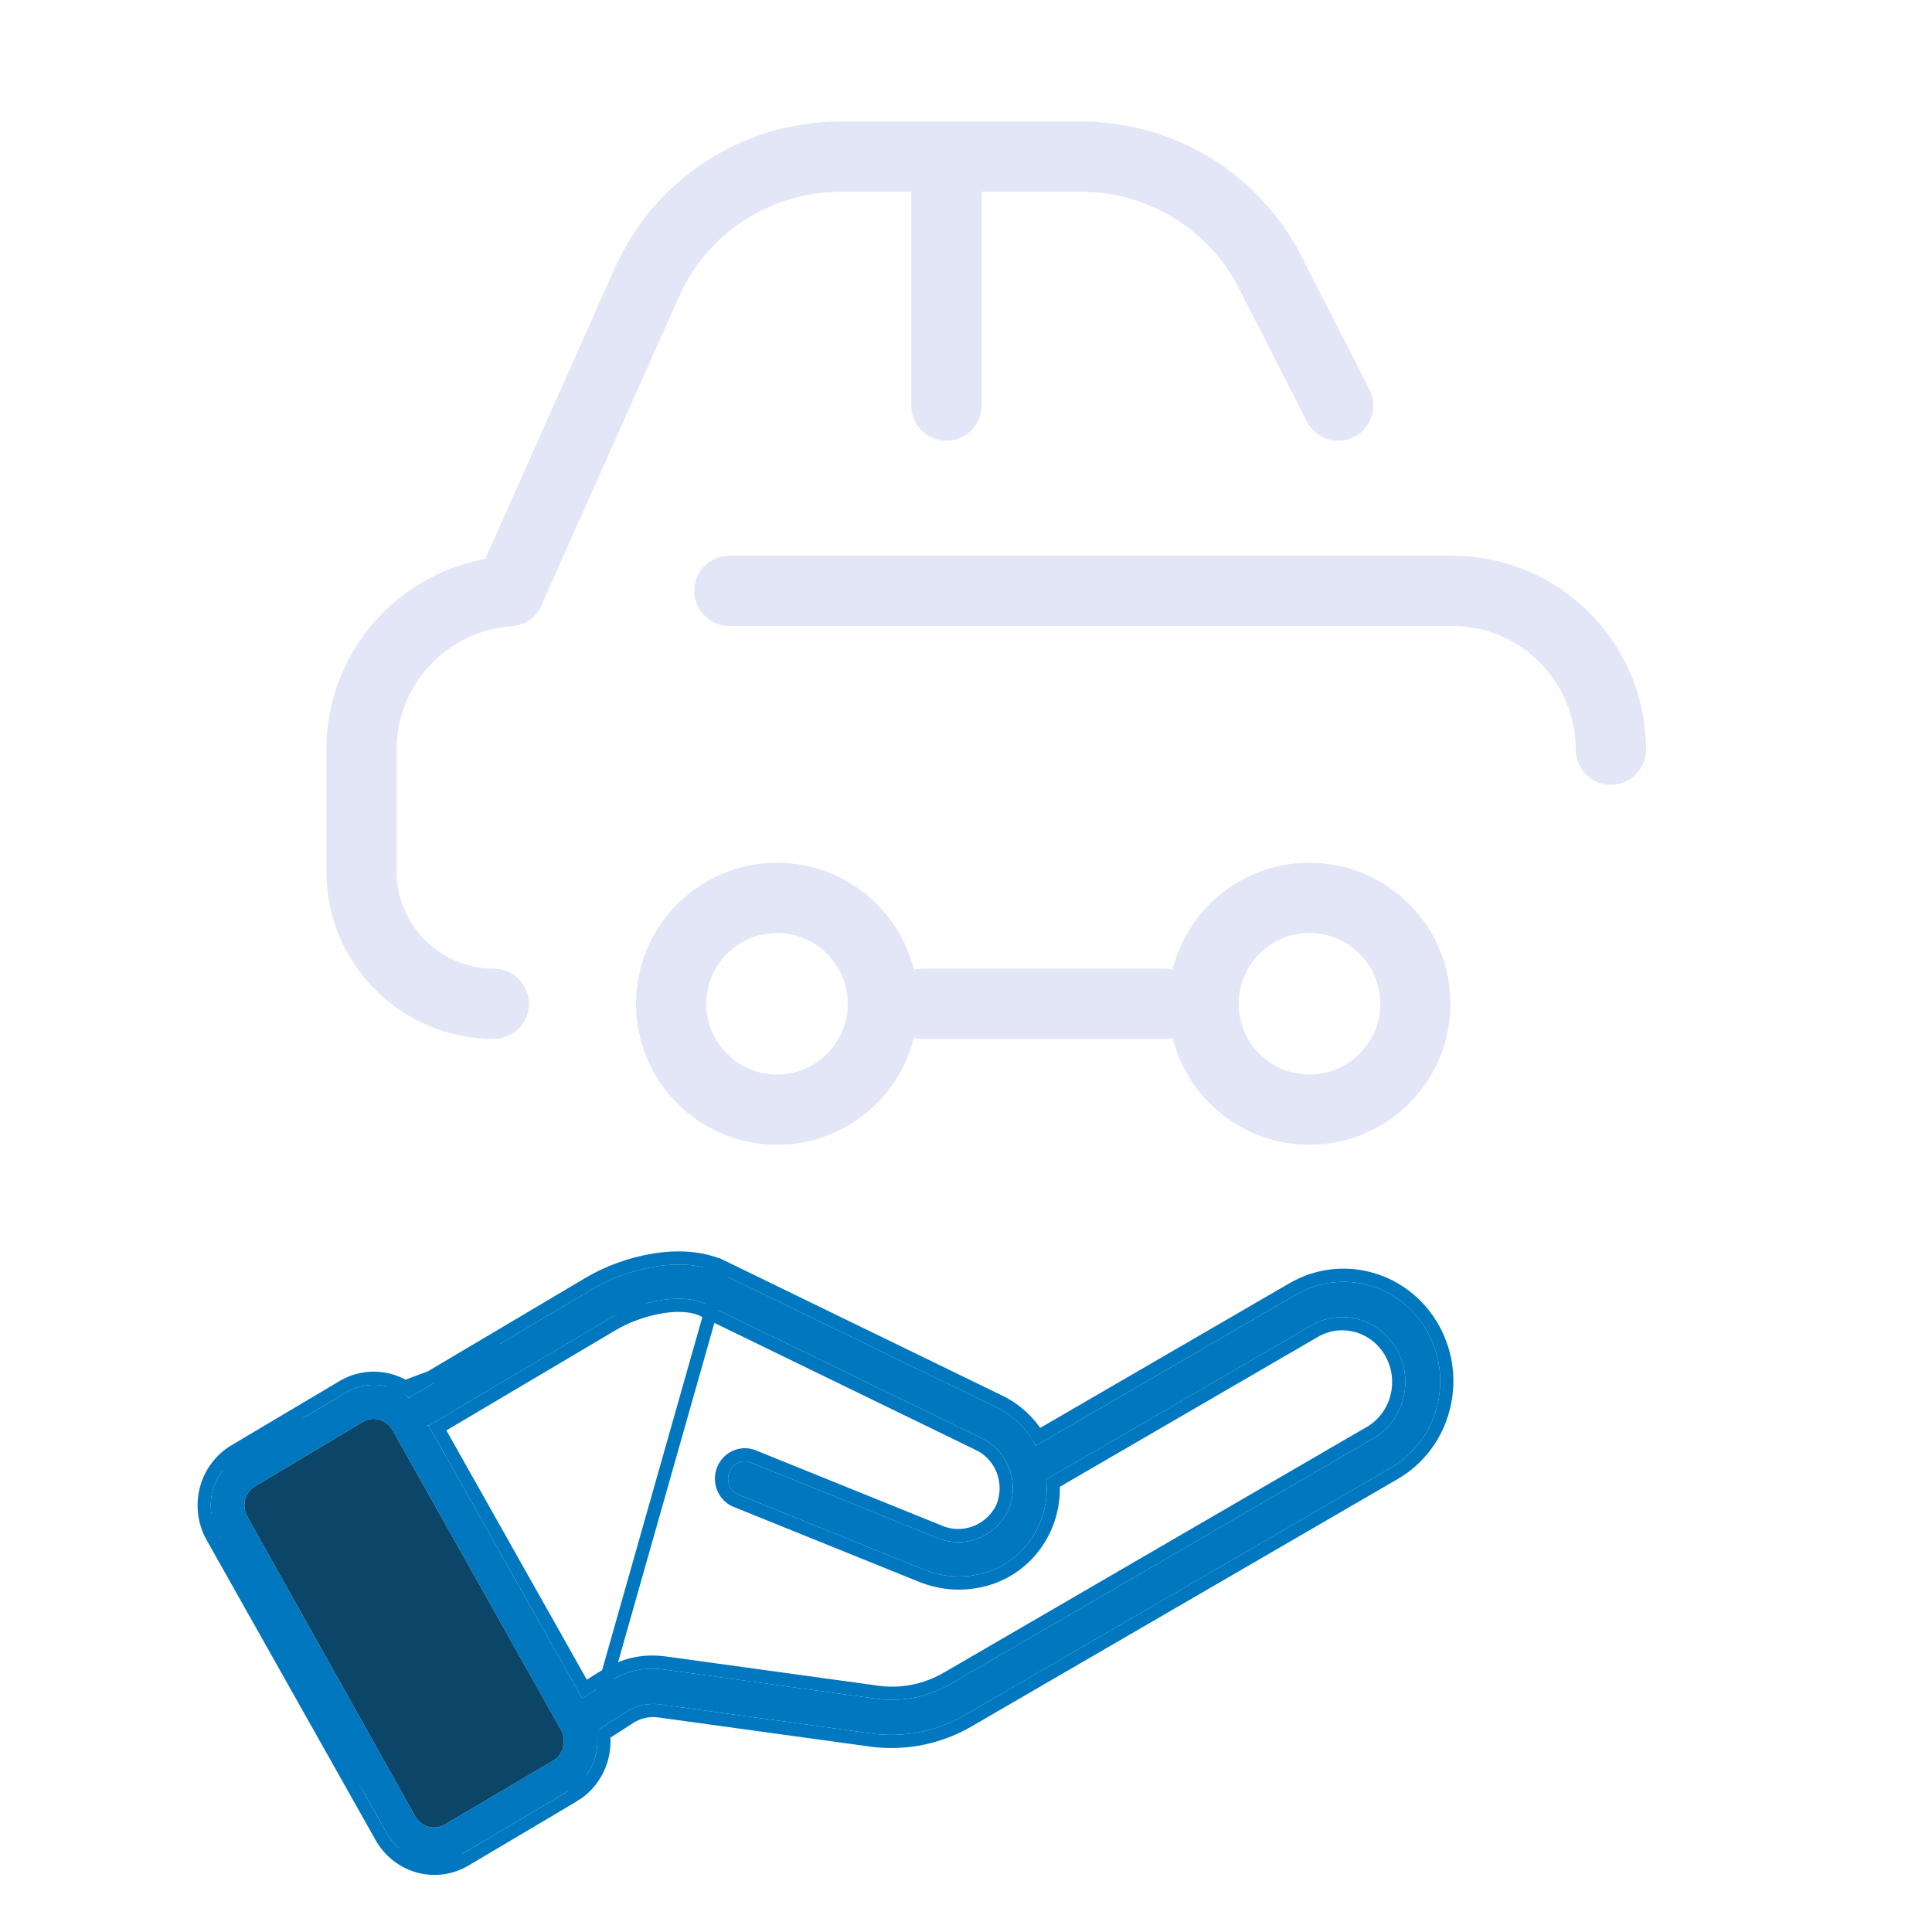 <svg xmlns="http://www.w3.org/2000/svg" width="110" height="110" viewBox="0 0 110 110" fill="none"><path fill-rule="evenodd" clip-rule="evenodd" d="M20.64 80.967L14.508 84.628C13.943 84.984 13.75 85.731 14.068 86.327L23.65 103.429C23.99 104.022 24.729 104.224 25.313 103.887L31.436 100.278C31.754 100.114 31.982 99.813 32.059 99.457C32.15 99.105 32.094 98.73 31.9 98.422L22.334 81.404C22.166 81.115 21.891 80.907 21.576 80.824C21.258 80.743 20.921 80.794 20.64 80.967ZM24.371 81.189L34.696 75.076C36.052 74.255 38.641 73.499 40.198 74.255L55.944 81.91V81.913C57.45 82.66 58.087 84.519 57.372 86.074C56.583 87.584 54.796 88.218 53.267 87.526L42.697 83.25C42.216 83.096 41.702 83.352 41.521 83.833C41.337 84.314 41.549 84.859 42.001 85.08L52.581 89.356C53.795 89.856 55.142 89.888 56.374 89.446C58.483 88.677 59.805 86.523 59.568 84.234L74.74 75.422C76.459 74.486 78.589 75.127 79.547 76.868C80.504 78.608 79.943 80.814 78.277 81.846L54.116 95.88C52.797 96.649 51.262 96.938 49.761 96.701L37.846 95.059C35.809 94.781 34.78 95.665 33.152 96.701L24.368 81.109L24.371 81.189ZM13.566 82.929L19.642 79.32C20.787 78.599 22.253 78.708 23.282 79.589L33.744 73.386C35.66 72.245 38.847 71.434 41.018 72.492L56.764 80.147C57.706 80.609 58.48 81.368 58.97 82.314L73.789 73.714C76.437 72.178 79.794 73.137 81.288 75.855C82.782 78.576 81.849 82.026 79.204 83.561L55.059 97.579C53.387 98.582 51.437 98.97 49.525 98.685L37.603 97.044H37.6C36.905 96.941 36.194 97.101 35.604 97.496L33.96 98.553C34.2 99.89 33.598 101.24 32.45 101.919L26.293 105.57C25.576 105.997 24.721 106.112 23.923 105.888C23.121 105.663 22.441 105.122 22.029 104.381L12.416 87.311C12.004 86.574 11.892 85.699 12.107 84.875C12.322 84.055 12.849 83.356 13.566 82.929Z" fill="#0077BE"></path><path d="M20.64 80.967L14.508 84.628C13.943 84.984 13.75 85.731 14.068 86.327L23.65 103.429C23.99 104.022 24.729 104.224 25.313 103.887L31.436 100.278C31.754 100.114 31.982 99.813 32.059 99.457C32.15 99.105 32.094 98.73 31.9 98.422L22.334 81.404C22.166 81.115 21.891 80.907 21.576 80.824C21.258 80.743 20.921 80.794 20.64 80.967Z" fill="#0B4567"></path><path d="M13.374 82.607L13.374 82.607L19.447 79C20.653 78.242 22.177 78.306 23.313 79.135L33.553 73.064C33.553 73.064 33.553 73.064 33.553 73.064C34.55 72.47 35.871 71.965 37.225 71.745C38.575 71.524 40.002 71.58 41.182 72.155L13.374 82.607ZM13.374 82.607C12.572 83.084 11.984 83.865 11.744 84.78L11.744 84.781C11.505 85.698 11.63 86.672 12.088 87.494L12.088 87.494M13.374 82.607L12.088 87.494M12.088 87.494L12.089 87.496M12.088 87.494L12.089 87.496M12.089 87.496L21.701 104.563C21.702 104.564 21.702 104.564 21.702 104.564C22.161 105.39 22.922 105.997 23.822 106.249M12.089 87.496L23.822 106.249M23.822 106.249C24.72 106.501 25.68 106.371 26.484 105.893L23.822 106.249ZM24.909 81.306L34.886 75.398L34.886 75.398L34.889 75.397C35.529 75.01 36.473 74.631 37.444 74.442C38.423 74.251 39.363 74.266 40.034 74.592L55.569 82.144V82.146L55.777 82.249C57.093 82.902 57.661 84.534 57.035 85.909C56.334 87.241 54.761 87.791 53.422 87.184L53.415 87.181L53.408 87.178L42.837 82.902L42.824 82.897L42.811 82.893C42.134 82.676 41.42 83.039 41.17 83.699C40.919 84.357 41.206 85.109 41.836 85.417L41.848 85.423L41.861 85.428L52.438 89.703C52.439 89.703 52.439 89.703 52.44 89.703C53.738 90.238 55.181 90.273 56.501 89.799L56.503 89.798C58.702 88.996 60.1 86.802 59.961 84.439L74.924 75.749C76.456 74.918 78.358 75.486 79.218 77.048C80.081 78.617 79.573 80.599 78.084 81.524L53.928 95.556L53.927 95.556C52.682 96.282 51.235 96.554 49.82 96.33L49.82 96.33L49.813 96.329L37.897 94.688L37.897 94.688C35.952 94.422 34.823 95.161 33.49 96.034C33.422 96.079 33.353 96.124 33.283 96.17L24.909 81.306ZM56.928 79.81L41.183 72.155L32.642 102.242C33.856 101.523 34.519 100.141 34.365 98.739L35.807 97.811L35.807 97.811L35.812 97.807C36.325 97.465 36.942 97.326 37.545 97.415L37.573 97.419H37.578L49.47 99.056C49.471 99.056 49.471 99.056 49.472 99.056C51.469 99.353 53.504 98.948 55.249 97.902C55.25 97.901 55.251 97.901 55.252 97.9L79.392 83.885C82.218 82.245 83.206 78.57 81.616 75.675L81.616 75.674C80.023 72.776 76.436 71.746 73.601 73.389L73.601 73.389L59.109 81.799C58.583 80.942 57.828 80.25 56.929 79.81L56.928 79.81ZM26.485 105.893L32.642 102.242L26.485 105.893Z" stroke="#0077BE" stroke-width="0.75"></path><path d="M28.116 57.15C23.954 57.15 20.581 53.776 20.581 49.614V42.681C20.581 37.899 24.294 33.986 28.995 33.663L36.836 16.071C38.774 11.723 43.088 8.922 47.849 8.922H61.577C66.107 8.922 70.255 11.461 72.315 15.496L76.192 23.089M91.715 42.681C91.715 37.687 87.667 33.639 82.673 33.639H41.529M53.887 23.089V9.073M59.313 57.15H52.531M59.483 57.15H66.266M44.242 51.121C40.912 51.121 38.213 53.82 38.213 57.15C38.213 60.479 40.912 63.178 44.242 63.178C47.571 63.178 50.27 60.479 50.27 57.15C50.27 53.82 47.571 51.121 44.242 51.121ZM74.555 63.178C77.884 63.178 80.583 60.479 80.583 57.15C80.583 53.82 77.884 51.121 74.555 51.121C71.225 51.121 68.526 53.82 68.526 57.15C68.526 60.479 71.225 63.178 74.555 63.178Z" stroke="#E2E6F7" stroke-width="4" stroke-miterlimit="10" stroke-linecap="round" stroke-linejoin="round"></path></svg>